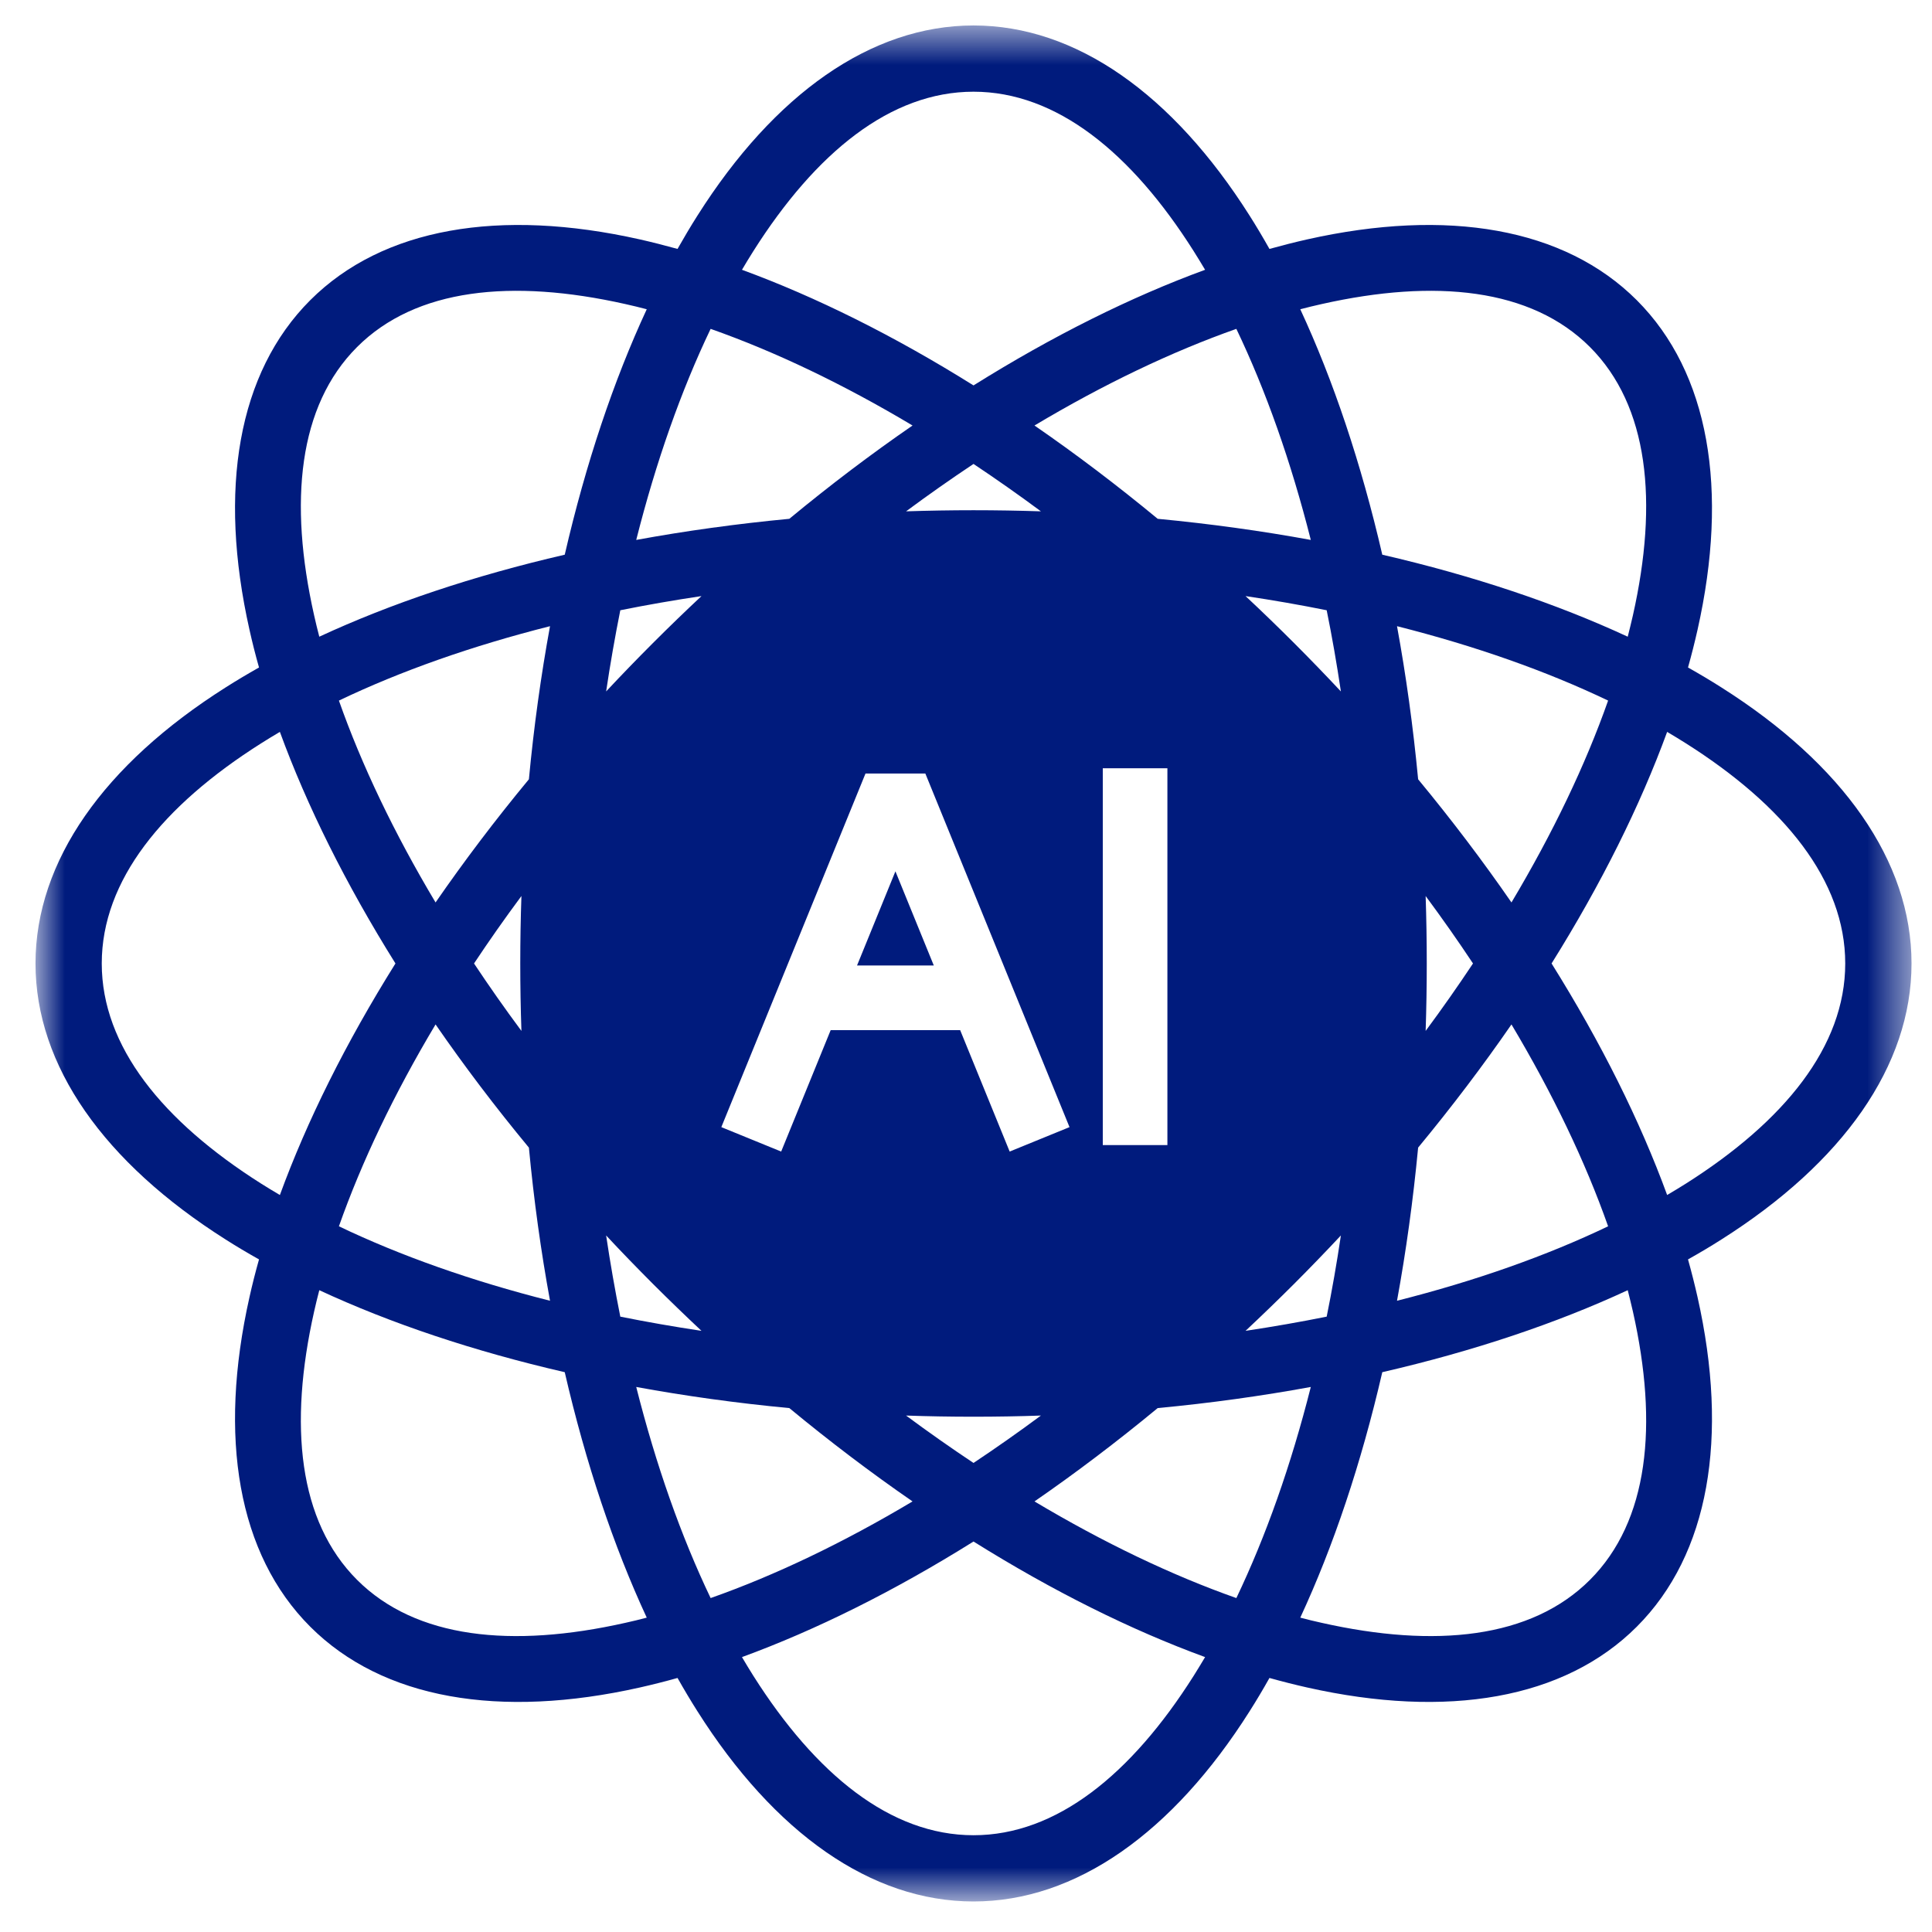 <svg width="45" height="45" viewBox="0 0 45 45" fill="none" xmlns="http://www.w3.org/2000/svg">
<mask id="mask0_608_28" style="mask-type:luminance" maskUnits="userSpaceOnUse" x="0" y="0" width="45" height="45">
<path d="M0.828 0.594H44.487V44.254H0.828V0.594Z" fill="white"/>
</mask>
<g mask="url(#mask0_608_28)">
<path fill-rule="evenodd" clip-rule="evenodd" d="M6.033 29.334C5.764 29.183 5.504 29.029 5.255 28.87C2.429 27.081 0.827 24.828 0.827 22.441C0.827 20.054 2.429 17.801 5.255 16.012C5.504 15.853 5.764 15.699 6.033 15.547C5.949 15.251 5.875 14.957 5.811 14.669C5.078 11.406 5.538 8.68 7.226 6.992C8.914 5.305 11.64 4.844 14.903 5.576C15.191 5.641 15.485 5.716 15.781 5.798C15.933 5.53 16.087 5.27 16.246 5.02C18.034 2.195 20.288 0.593 22.675 0.593C25.061 0.593 27.315 2.195 29.104 5.02C29.263 5.27 29.417 5.53 29.568 5.798C29.865 5.716 30.158 5.641 30.447 5.576C33.709 4.844 36.436 5.305 38.124 6.992C39.811 8.68 40.272 11.406 39.539 14.669C39.474 14.957 39.4 15.251 39.317 15.547C39.586 15.699 39.846 15.853 40.095 16.012C42.921 17.801 44.523 20.054 44.523 22.441C44.523 24.828 42.921 27.081 40.095 28.87C39.846 29.029 39.586 29.183 39.317 29.334C39.4 29.631 39.474 29.924 39.539 30.212C40.272 33.476 39.811 36.202 38.124 37.889C36.436 39.577 33.709 40.038 30.447 39.305C30.158 39.24 29.865 39.166 29.568 39.083C29.417 39.352 29.263 39.611 29.104 39.861C27.315 42.687 25.061 44.289 22.675 44.289C20.288 44.289 18.034 42.687 16.246 39.861C16.087 39.611 15.933 39.352 15.781 39.083C15.485 39.166 15.191 39.24 14.903 39.305C11.64 40.038 8.914 39.577 7.226 37.889C5.538 36.202 5.078 33.476 5.811 30.212C5.875 29.924 5.949 29.631 6.033 29.334ZM6.519 17.047C6.369 17.136 6.223 17.224 6.08 17.315C3.79 18.765 2.37 20.506 2.37 22.441C2.37 24.375 3.79 26.116 6.08 27.567C6.223 27.657 6.369 27.746 6.519 27.834C7.148 26.113 8.054 24.291 9.211 22.441C8.054 20.59 7.148 18.768 6.519 17.047ZM15.064 7.203C14.897 7.159 14.73 7.119 14.565 7.082C11.92 6.488 9.685 6.715 8.317 8.083C6.949 9.451 6.722 11.686 7.316 14.331C7.353 14.496 7.393 14.662 7.437 14.83C9.098 14.059 11.028 13.411 13.154 12.92C13.645 10.794 14.293 8.864 15.064 7.203ZM28.069 6.284C27.98 6.135 27.891 5.989 27.801 5.846C26.351 3.556 24.609 2.136 22.675 2.136C20.74 2.136 19 3.556 17.549 5.846C17.459 5.989 17.369 6.135 17.282 6.284C19.002 6.914 20.825 7.82 22.675 8.977C24.525 7.82 26.348 6.914 28.069 6.284ZM37.913 14.83C37.956 14.662 37.996 14.496 38.034 14.331C38.628 11.686 38.4 9.451 37.033 8.083C35.665 6.715 33.43 6.488 30.785 7.082C30.62 7.119 30.453 7.159 30.286 7.203C31.057 8.864 31.705 10.794 32.196 12.92C34.322 13.411 36.251 14.059 37.913 14.83ZM38.831 27.834C38.981 27.746 39.127 27.657 39.27 27.567C41.56 26.116 42.979 24.375 42.979 22.441C42.979 20.506 41.56 18.765 39.27 17.315C39.127 17.224 38.981 17.136 38.831 17.047C38.202 18.768 37.296 20.59 36.139 22.441C37.296 24.291 38.202 26.113 38.831 27.834ZM30.286 37.678C30.453 37.722 30.62 37.763 30.785 37.799C33.43 38.393 35.665 38.166 37.033 36.798C38.4 35.431 38.628 33.196 38.034 30.55C37.996 30.386 37.956 30.219 37.913 30.051C36.251 30.823 34.322 31.471 32.196 31.961C31.705 34.088 31.057 36.017 30.286 37.678ZM17.282 38.597C17.369 38.746 17.459 38.893 17.549 39.036C19 41.326 20.74 42.746 22.675 42.746C24.609 42.746 26.351 41.326 27.801 39.036C27.891 38.893 27.98 38.746 28.069 38.597C26.348 37.968 24.525 37.062 22.675 35.905C20.825 37.062 19.002 37.968 17.282 38.597ZM7.437 30.051C7.393 30.219 7.353 30.386 7.316 30.55C6.722 33.196 6.949 35.431 8.317 36.798C9.685 38.166 11.92 38.393 14.565 37.799C14.73 37.763 14.897 37.722 15.064 37.678C14.293 36.017 13.645 34.088 13.154 31.961C11.028 31.471 9.098 30.823 7.437 30.051ZM12.811 14.585C10.986 15.046 9.329 15.631 7.894 16.318C8.423 17.819 9.18 19.404 10.145 21.02C10.806 20.063 11.531 19.103 12.319 18.151C12.435 16.921 12.601 15.729 12.811 14.585ZM10.145 23.861C9.18 25.477 8.423 27.062 7.894 28.563C9.329 29.25 10.986 29.836 12.811 30.297C12.601 29.152 12.435 27.96 12.319 26.73C11.531 25.778 10.806 24.819 10.145 23.861ZM21.255 9.911C19.639 8.946 18.053 8.189 16.552 7.66C15.865 9.095 15.28 10.752 14.819 12.576C15.963 12.366 17.155 12.201 18.385 12.084C19.337 11.297 20.297 10.571 21.255 9.911ZM30.531 12.576C30.07 10.752 29.484 9.095 28.797 7.66C27.297 8.189 25.711 8.946 24.095 9.911C25.053 10.571 26.012 11.297 26.965 12.084C28.194 12.201 29.386 12.366 30.531 12.576ZM35.205 21.02C36.169 19.404 36.927 17.819 37.456 16.318C36.021 15.631 34.364 15.046 32.539 14.585C32.749 15.729 32.914 16.921 33.031 18.151C33.818 19.103 34.544 20.063 35.205 21.02ZM32.539 30.297C34.364 29.836 36.021 29.25 37.456 28.563C36.927 27.062 36.169 25.477 35.205 23.861C34.544 24.819 33.818 25.778 33.031 26.73C32.914 27.96 32.749 29.152 32.539 30.297ZM24.095 34.971C25.711 35.935 27.297 36.693 28.797 37.222C29.484 35.786 30.07 34.13 30.531 32.305C29.386 32.515 28.194 32.681 26.965 32.797C26.012 33.584 25.053 34.31 24.095 34.971ZM14.819 32.305C15.28 34.13 15.865 35.786 16.552 37.222C18.053 36.693 19.639 35.935 21.255 34.971C20.297 34.31 19.337 33.584 18.385 32.797C17.155 32.681 15.963 32.515 14.819 32.305ZM12.145 20.87C11.756 21.394 11.388 21.918 11.041 22.441C11.388 22.963 11.756 23.488 12.145 24.012C12.127 23.493 12.118 22.969 12.118 22.441C12.118 21.913 12.127 21.389 12.145 20.87ZM14.448 14.214C14.325 14.829 14.214 15.46 14.118 16.105C14.472 15.726 14.837 15.349 15.21 14.976C15.584 14.602 15.96 14.238 16.339 13.884C15.695 13.98 15.063 14.09 14.448 14.214ZM14.118 28.776C14.214 29.421 14.325 30.052 14.448 30.667C15.063 30.791 15.695 30.901 16.339 30.998C15.96 30.643 15.584 30.279 15.21 29.906C14.837 29.532 14.472 29.156 14.118 28.776ZM22.675 10.806C22.152 11.154 21.628 11.522 21.104 11.91C21.623 11.893 22.147 11.884 22.675 11.884C23.203 11.884 23.727 11.893 24.245 11.91C23.722 11.522 23.197 11.154 22.675 10.806ZM30.901 14.214C30.286 14.09 29.655 13.98 29.011 13.884C29.39 14.238 29.766 14.602 30.14 14.976C30.513 15.349 30.877 15.726 31.232 16.105C31.136 15.46 31.026 14.829 30.901 14.214ZM34.309 22.441C33.962 21.918 33.594 21.394 33.206 20.87C33.223 21.389 33.232 21.913 33.232 22.441C33.232 22.969 33.223 23.493 33.206 24.012C33.594 23.488 33.962 22.963 34.309 22.441ZM30.901 30.667C31.026 30.052 31.136 29.421 31.232 28.776C30.877 29.156 30.513 29.532 30.14 29.906C29.766 30.279 29.39 30.643 29.011 30.998C29.655 30.901 30.286 30.791 30.901 30.667ZM22.675 34.075C23.197 33.727 23.722 33.359 24.245 32.971C23.727 32.989 23.203 32.998 22.675 32.998C22.147 32.998 21.623 32.989 21.104 32.971C21.628 33.359 22.152 33.727 22.675 34.075ZM19.348 23.994L18.195 26.822L16.801 26.253L20.159 18.017H21.553L24.911 26.253L23.517 26.822L22.364 23.994H19.348ZM21.75 22.488L20.856 20.295L19.962 22.488H21.75ZM25.686 17.894H27.191V26.671H25.686V17.894Z" fill="#001B7D"/>
</g>
</svg>
